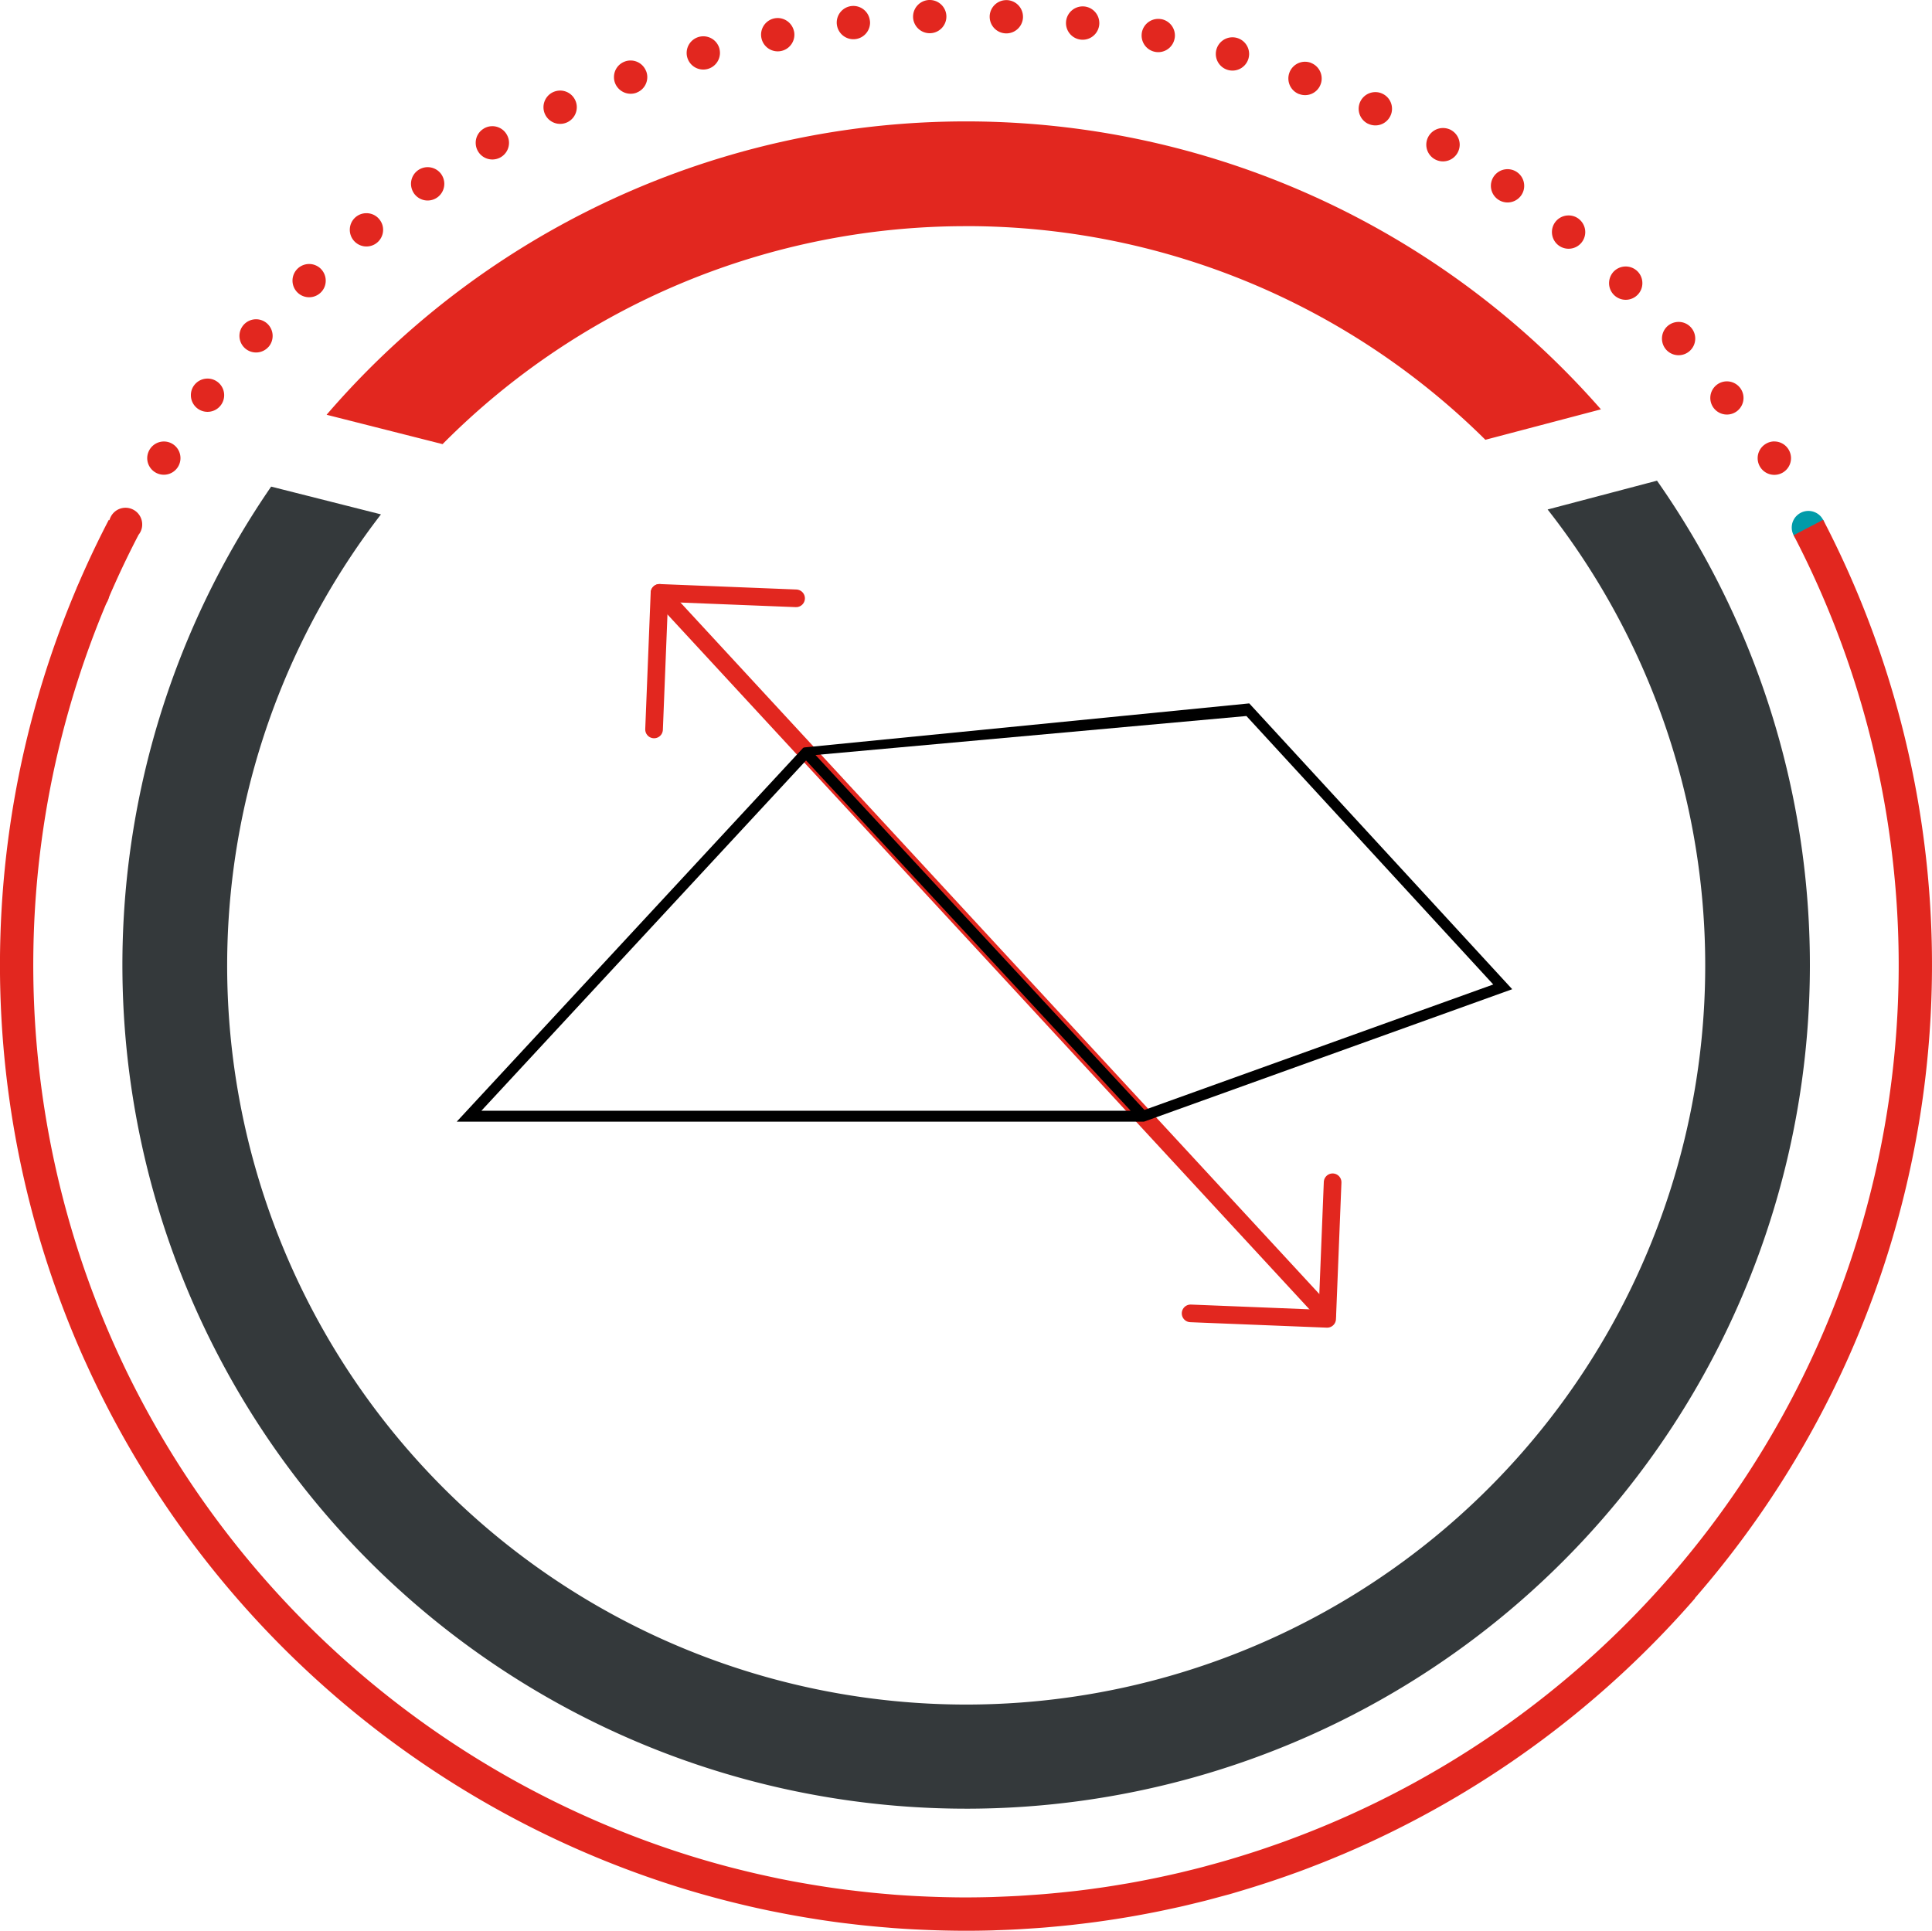 <svg id="Group_364" data-name="Group 364" xmlns="http://www.w3.org/2000/svg" xmlns:xlink="http://www.w3.org/1999/xlink" width="219.029" height="218.918" viewBox="0 0 219.029 218.918">
  <defs>
    <clipPath id="clip-path">
      <rect id="Rectangle_123" data-name="Rectangle 123" width="219.029" height="218.918" fill="none"/>
    </clipPath>
  </defs>
  <path id="Path_572" data-name="Path 572" d="M126.072,113.341l75.668,81.914Z" transform="translate(-51.302 -46.121)" fill="none" stroke="#e2271f" stroke-linecap="round" stroke-linejoin="round" stroke-width="2"/>
  <path id="Path_573" data-name="Path 573" d="M227.588,240.887l15.481.62.62-15.486-.62,15.486Z" transform="translate(-92.611 -91.973)" fill="none" stroke="#e2271f" stroke-linecap="round" stroke-linejoin="round" stroke-width="2"/>
  <path id="Path_574" data-name="Path 574" d="M141.129,113.962l-3.5-.139-11.985-.479-.617,15.486.617-15.486Z" transform="translate(-50.877 -46.123)" fill="none" stroke="#e2271f" stroke-linecap="round" stroke-linejoin="round" stroke-width="2"/>
  <path id="Path_575" data-name="Path 575" d="M177.152,134.473l-50.438,4.991-.135.048L87.3,181.9h77.905l41.758-15.021Zm27.662,31.87L165.27,180.567l-37.29-40.242,48.85-4.421Zm-77.909-25.4,36.8,39.716H90.1Z" transform="translate(-35.525 -54.72)"/>
  <g id="Group_363" data-name="Group 363">
    <g id="Group_362" data-name="Group 362" clip-path="url(#clip-path)">
      <path id="Path_576" data-name="Path 576" d="M344.388,97.676a1.9,1.9,0,0,1,1.334.553,1.755,1.755,0,0,1,.233.289,2.1,2.1,0,0,1,.176.321,2.273,2.273,0,0,1,.106.352,1.844,1.844,0,0,1,.038.372,1.889,1.889,0,0,1-2.259,1.85,1.761,1.761,0,0,1-.352-.107,2.11,2.11,0,0,1-.327-.17,1.708,1.708,0,0,1-.283-.239,1.9,1.9,0,0,1-.554-1.334,1.934,1.934,0,0,1,.037-.372,1.454,1.454,0,0,1,.107-.352,2.019,2.019,0,0,1,.17-.321,1.823,1.823,0,0,1,.24-.289,1.894,1.894,0,0,1,1.334-.553" transform="translate(-139.372 -39.747)" fill="#009ba9"/>
      <path id="Path_577" data-name="Path 577" d="M17.154,65.562A1.884,1.884,0,0,1,18.3,67.306a1.793,1.793,0,0,1-.15.735,1.889,1.889,0,1,1-1.731-2.63,1.914,1.914,0,0,1,.737.151m189.9-15.507h0a1.882,1.882,0,0,1,1.6.875,1.908,1.908,0,0,1,.3,1.02,1.891,1.891,0,1,1-2.9-1.6,1.854,1.854,0,0,1,1.007-.3M21.024,57.79a1.889,1.889,0,0,1,1.007,1.693,1.825,1.825,0,0,1-.215.855,1.889,1.889,0,0,1-3.561-.906,1.917,1.917,0,0,1,.22-.855,1.88,1.88,0,0,1,2.549-.786M25.5,50.353a1.885,1.885,0,1,1-2.9,1.6,1.914,1.914,0,0,1,.3-1.02,1.883,1.883,0,0,1,1.6-.875,1.855,1.855,0,0,1,1.007.3M203.2,44h0a1.882,1.882,0,1,1-1.517-.761A1.89,1.89,0,0,1,203.2,44M30.571,43.3a1.887,1.887,0,1,1-3.021,1.5,1.848,1.848,0,0,1,.378-1.126,1.886,1.886,0,0,1,1.51-.749,1.863,1.863,0,0,1,1.133.377m167.057-6.16a1.888,1.888,0,0,1-2.838,2.492,1.9,1.9,0,0,1,.17-2.663,1.9,1.9,0,0,1,1.252-.471,1.863,1.863,0,0,1,1.416.642M36.184,36.67a1.9,1.9,0,0,1,.164,2.669h-.007a1.883,1.883,0,1,1-.157-2.669M191.53,30.743a1.879,1.879,0,0,1,.573,1.371,1.848,1.848,0,0,1-.528,1.3,1.888,1.888,0,0,1-3.247-1.327,1.917,1.917,0,0,1,.528-1.3,1.9,1.9,0,0,1,2.675-.043M42.314,30.515a1.891,1.891,0,0,1,.523,1.3,1.849,1.849,0,0,1-.579,1.366,1.885,1.885,0,1,1,.057-2.669m142.62-5.657a1.888,1.888,0,0,1,.693,1.46,1.888,1.888,0,0,1-3.776,0,1.879,1.879,0,0,1,1.888-1.887,1.856,1.856,0,0,1,1.2.427m-136.025.013a1.85,1.85,0,0,1,.428,1.2,1.888,1.888,0,0,1-3.776-.02,1.875,1.875,0,0,1,1.888-1.875,1.866,1.866,0,0,1,1.46.692M177.9,19.522a1.887,1.887,0,0,1,.806,1.535,1.851,1.851,0,0,1-.34,1.095,1.889,1.889,0,0,1-3.435-1.063,1.889,1.889,0,0,1,2.97-1.567m-121.954.246a1.921,1.921,0,0,1,.333,1.05,1.888,1.888,0,0,1-3.442,1.1,1.939,1.939,0,0,1-.333-1.057,1.89,1.89,0,0,1,3.442-1.095m114.51-5v.007a1.894,1.894,0,0,1,.938,1.643,1.934,1.934,0,0,1-.259.938,1.891,1.891,0,1,1-1.629-2.838,1.941,1.941,0,0,1,.95.251m-107.1.485a1.826,1.826,0,0,1,.259.937,1.888,1.888,0,1,1-3.776.012,1.863,1.863,0,0,1,.944-1.636h-.007a1.859,1.859,0,0,1,.945-.258,1.882,1.882,0,0,1,1.636.944m99.293-4.619h0a1.88,1.88,0,0,1,1.07,1.7,1.831,1.831,0,0,1-.189.819,1.882,1.882,0,0,1-2.517.88v.007a1.889,1.889,0,0,1,.818-3.593,1.8,1.8,0,0,1,.818.189m-91.533.717a1.817,1.817,0,0,1,.182.818,1.888,1.888,0,0,1-3.593.8,1.889,1.889,0,0,1,.893-2.517,1.962,1.962,0,0,1,.812-.183,1.882,1.882,0,0,1,1.706,1.082m83.421-4.216h0a1.894,1.894,0,0,1,1.208,1.75,1.78,1.78,0,0,1-.126.692,1.876,1.876,0,0,1-2.435,1.083v.007a1.89,1.89,0,0,1-1.214-1.75A1.893,1.893,0,0,1,153.866,7a2,2,0,0,1,.674.126m-75.373.95a1.806,1.806,0,0,1,.125.649,1.88,1.88,0,0,1-1.221,1.781v.006a1.9,1.9,0,0,1-2.435-1.1,1.8,1.8,0,0,1-.12-.647,1.868,1.868,0,0,1,1.215-1.782A1.8,1.8,0,0,1,77.4,6.86a1.884,1.884,0,0,1,1.763,1.22m67-3.775h0a1.894,1.894,0,0,1,1.359,1.831,2.023,2.023,0,0,1-.076.51,1.888,1.888,0,0,1-3.7-.541,1.831,1.831,0,0,1,.076-.517,1.888,1.888,0,0,1,1.812-1.359,1.914,1.914,0,0,1,.529.076M87.461,5.475A2.117,2.117,0,0,1,87.53,6a1.888,1.888,0,0,1-3.7.528,1.825,1.825,0,0,1-.075-.516,1.891,1.891,0,0,1,3.706-.536m50.137-3.3a1.889,1.889,0,0,1,1.511,1.85,1.634,1.634,0,0,1-.044.384,1.885,1.885,0,0,1-3.731-.384,2.116,2.116,0,0,1,.037-.384,1.888,1.888,0,0,1,1.844-1.5,1.959,1.959,0,0,1,.384.038M95.931,3.562a1.972,1.972,0,0,1,.038.384,1.888,1.888,0,0,1-3.738.365,1.925,1.925,0,0,1-.039-.384A1.887,1.887,0,0,1,93.7,2.083a1.989,1.989,0,0,1,.377-.038,1.9,1.9,0,0,1,1.85,1.516M128.882.737a1.893,1.893,0,0,1,1.655,1.869,1.516,1.516,0,0,1-.013.24,1.889,1.889,0,0,1-3.764-.221c0-.081.007-.163.013-.239A1.9,1.9,0,0,1,128.649.724c.076,0,.151.006.233.012M104.528,2.342a1.466,1.466,0,0,1,.019.238,1.888,1.888,0,0,1-3.763.2,1.362,1.362,0,0,1-.014-.238A1.887,1.887,0,0,1,102.432.686c.075-.007.151-.012.226-.012a1.884,1.884,0,0,1,1.869,1.668M120.078.013a1.891,1.891,0,0,1,1.807,1.869v.1a1.889,1.889,0,0,1-3.776-.063V1.825A1.89,1.89,0,0,1,120,.013Zm-6.878,1.8v.1a1.889,1.889,0,0,1-3.776.044V1.908A1.89,1.89,0,0,1,111.243,0h.075A1.886,1.886,0,0,1,113.2,1.812" transform="translate(-5.91)" fill="#e2271f"/>
      <path id="Path_578" data-name="Path 578" d="M134.935,35.082A83.506,83.506,0,0,1,193.8,59.307L206.9,55.856A95.647,95.647,0,0,0,62.43,56.47L75.578,59.8a83.519,83.519,0,0,1,59.357-24.713" transform="translate(-25.404 -9.443)" fill="#e2271f"/>
      <path id="Path_579" data-name="Path 579" d="M119.05,242.468A95.659,95.659,0,0,0,197.373,91.894l-12.4,3.267a83.783,83.783,0,1,1-132.264.554L40.26,92.567a95.66,95.66,0,0,0,78.79,149.9" transform="translate(-9.52 -37.394)" fill="#34393b"/>
      <path id="Path_580" data-name="Path 580" d="M9.535,194.533h0c.028.065.059.128.088.193.071.157.143.312.214.468q.462,1.015.944,2.018l.063.132A109.785,109.785,0,0,0,76.885,254.4l.148.046q2.433.755,4.912,1.4l.549.141q.951.241,1.909.467c.2.047.4.095.594.14q1.169.268,2.346.512c.192.039.385.075.577.114q.9.18,1.8.345.452.083.9.161.8.14,1.607.267c.28.044.559.091.84.134q1.128.17,2.264.318c.3.039.6.072.9.109.517.063,1.036.123,1.556.179q.5.053,1,.1.842.082,1.687.15c.256.021.511.045.767.065q1.17.087,2.346.149c.286.015.574.027.861.04q.862.039,1.726.066c.281.008.562.017.843.023.8.018,1.6.03,2.409.031h.1q1.489,0,2.968-.042c.217-.006.432-.018.649-.025.772-.025,1.544-.055,2.312-.1.281-.015.56-.036.84-.053.7-.043,1.4-.089,2.1-.145.305-.024.61-.054.915-.081.67-.06,1.34-.123,2.007-.195.318-.034.636-.072.954-.11q.973-.113,1.943-.242.491-.067.98-.138.948-.137,1.891-.289c.333-.055.667-.109,1-.166q.926-.159,1.847-.335c.338-.064.676-.128,1.013-.195.6-.12,1.2-.247,1.8-.377.345-.075.691-.148,1.035-.225.581-.132,1.159-.272,1.736-.413.356-.087.713-.171,1.067-.261.552-.141,1.1-.291,1.649-.44.374-.1.75-.2,1.123-.3.477-.135.951-.28,1.426-.422q3.052-.91,6.03-1.989c.119-.043.24-.084.359-.128.724-.265,1.441-.542,2.158-.822.126-.049.253-.1.378-.146q1.1-.435,2.185-.894l.3-.123q1.135-.482,2.257-.989l.16-.072a109.9,109.9,0,0,0,37.548-27.969v-.04a109.343,109.343,0,0,0,14.535-122.25l-3.348,1.747a105.7,105.7,0,0,1-56.938,147.812c-.241.09-.481.182-.723.27-.525.192-1.054.375-1.584.559-.365.126-.73.253-1.1.376q-.708.237-1.42.462-.657.209-1.317.41c-.43.13-.86.26-1.292.385-.508.148-1.018.289-1.53.429-.378.1-.756.209-1.135.308-.623.163-1.249.318-1.876.47-.278.067-.555.139-.834.2q-2.8.652-5.645,1.156c-.187.033-.375.062-.563.094-.759.129-1.52.253-2.285.367-.269.04-.539.076-.808.113-.689.1-1.379.189-2.073.272-.3.036-.6.07-.9.1q-1.005.112-2.016.205c-.31.028-.62.057-.932.082-.68.057-1.362.1-2.045.149-.3.019-.6.04-.9.057-.734.041-1.471.071-2.209.1-.248.008-.5.021-.744.028q-1.479.041-2.966.043h-.084c-.775,0-1.547-.012-2.318-.03-.268-.006-.536-.014-.8-.022q-.846-.026-1.69-.065c-.264-.012-.528-.023-.792-.037q-1.126-.06-2.247-.142c-.271-.02-.541-.045-.811-.068q-.78-.064-1.557-.139-.483-.046-.965-.1c-.524-.056-1.047-.117-1.57-.18-.259-.031-.519-.06-.778-.093q-1.083-.14-2.159-.3c-.3-.045-.6-.094-.9-.141q-.745-.118-1.484-.247c-.29-.05-.579-.1-.868-.152-.732-.133-1.462-.272-2.188-.42-.145-.03-.289-.062-.434-.093q-.947-.2-1.89-.413-.351-.08-.7-.163-.924-.217-1.842-.451l-.438-.11q-1.176-.305-2.342-.636l-.211-.061q-1.1-.315-2.19-.653l-.273-.085A106.26,106.26,0,0,1,14.3,195.828c-.086-.178-.17-.356-.255-.534a105.628,105.628,0,0,1,1.636-94.162l-3.348-1.747a109.419,109.419,0,0,0-2.8,95.148" transform="translate(0 -40.442)" fill="#e2271f"/>
    </g>
  </g>
</svg>
